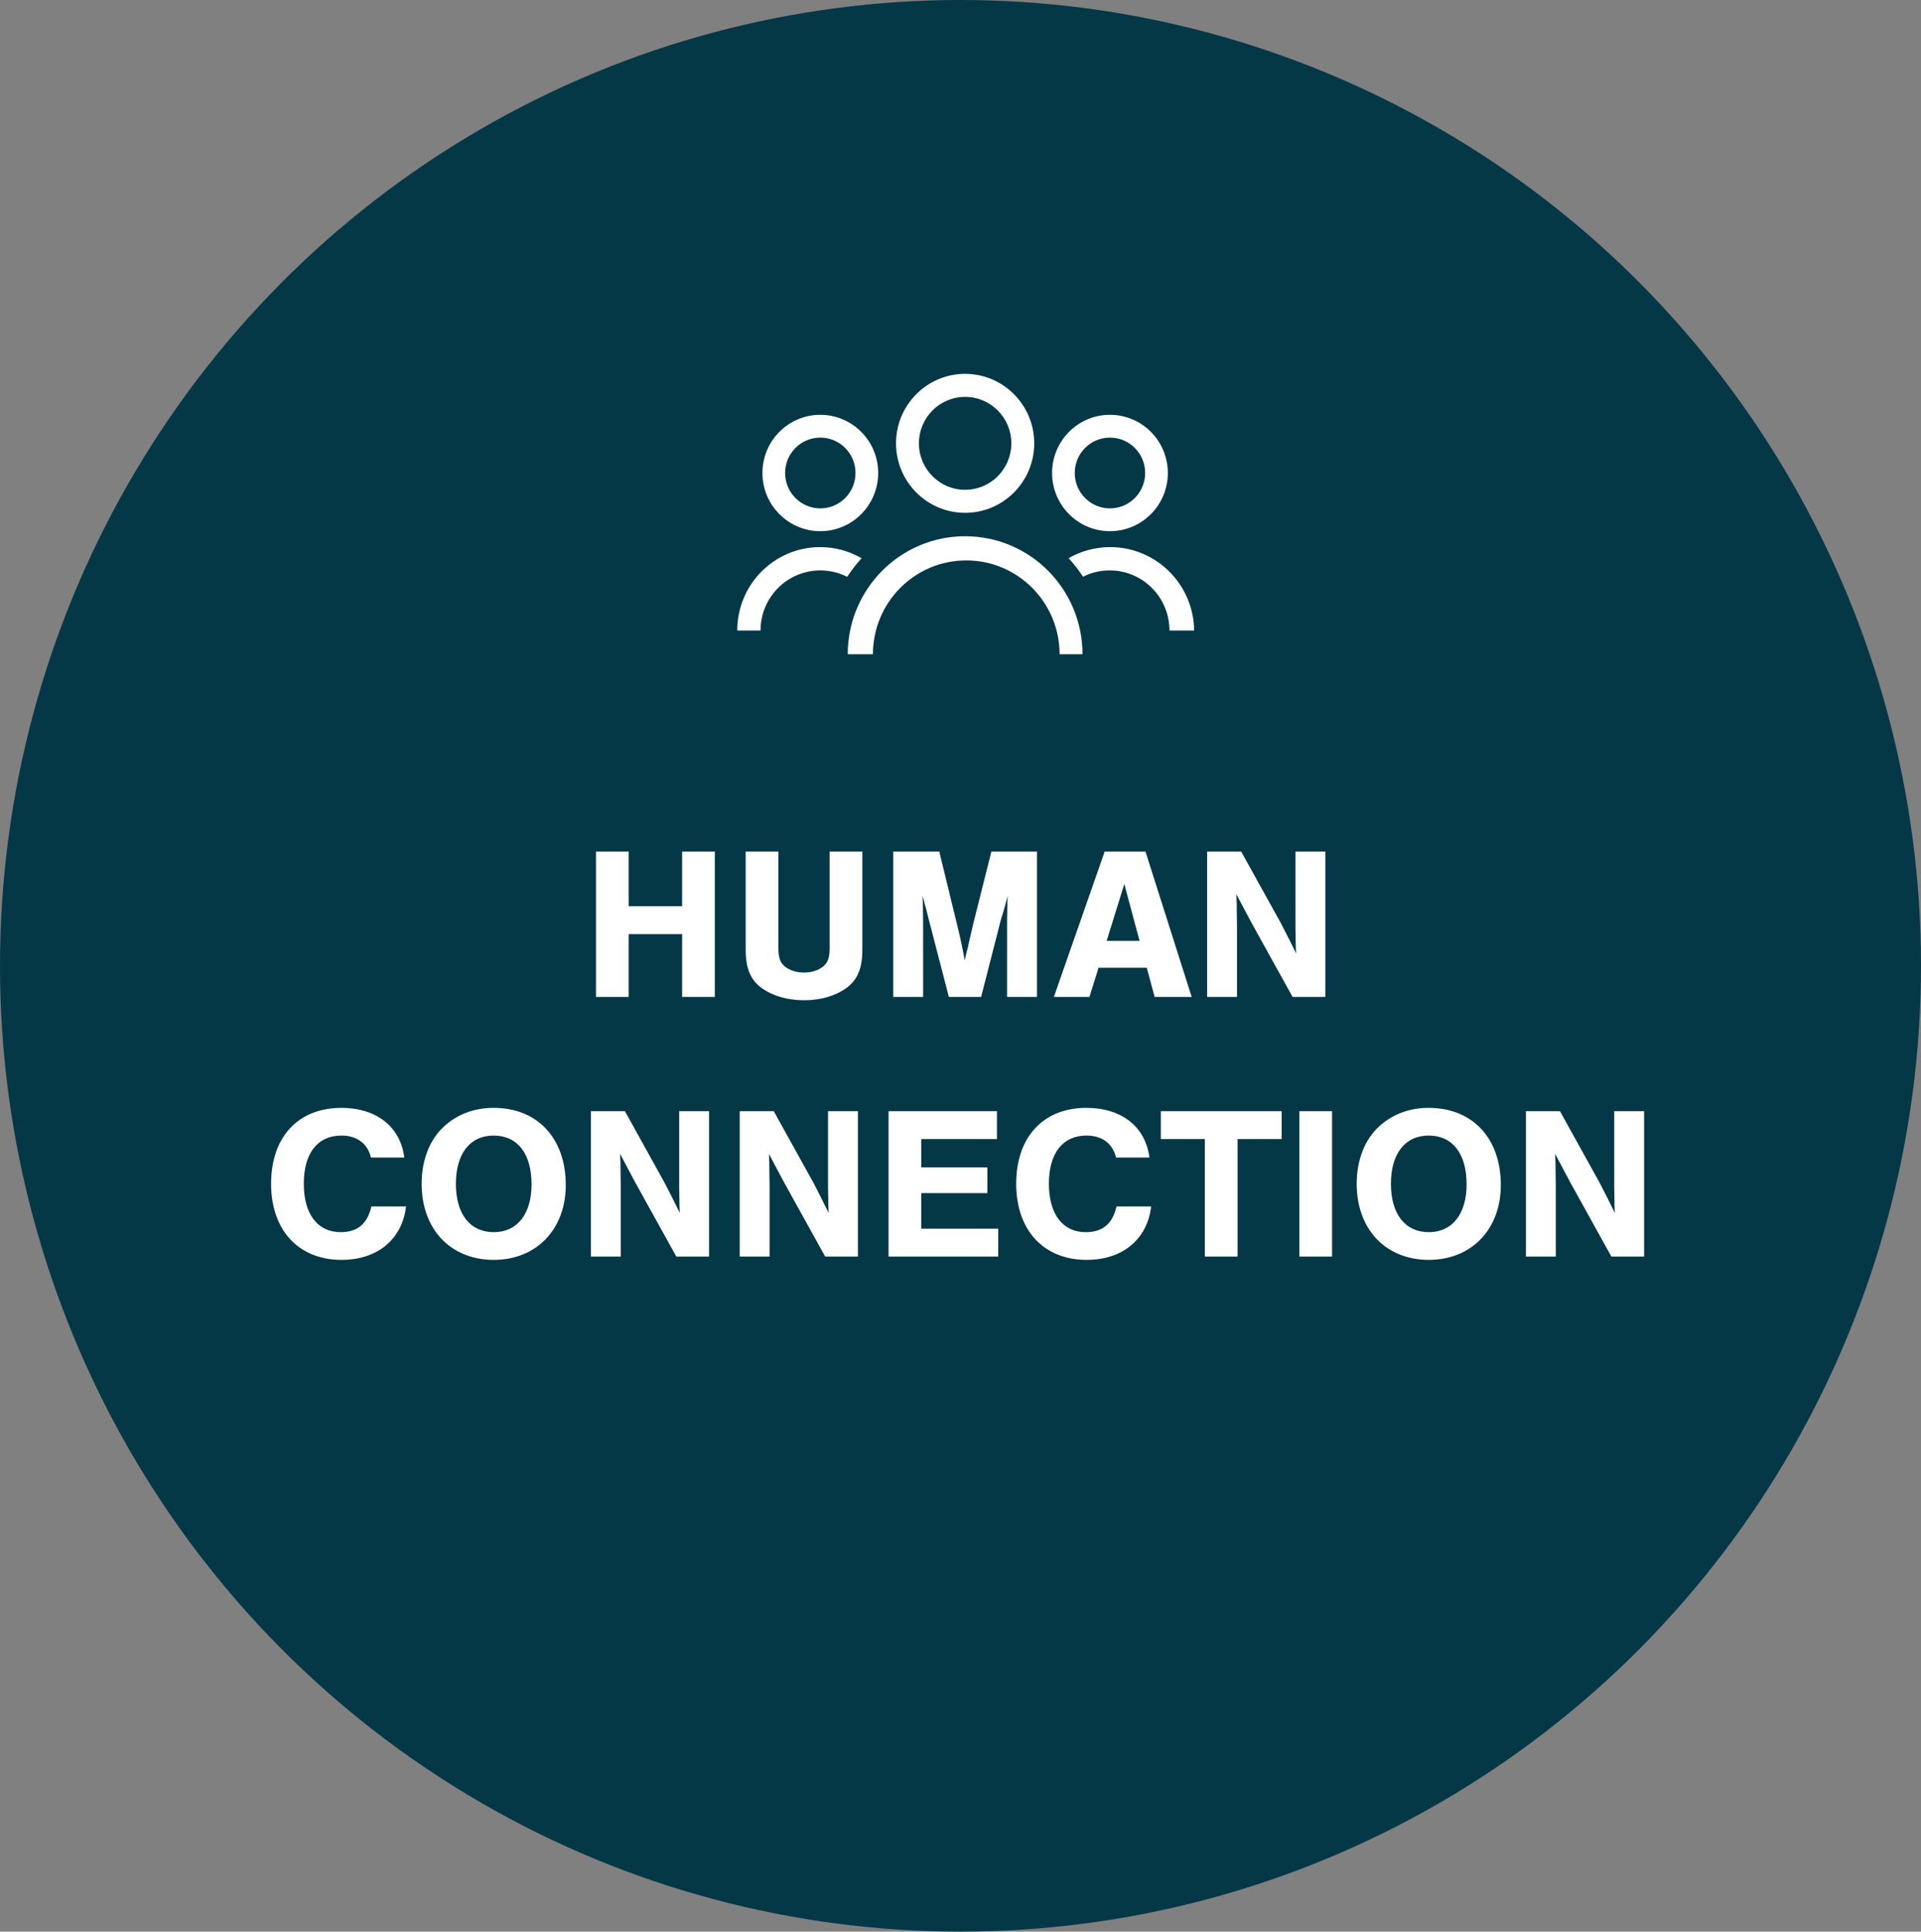 <?xml version="1.0" encoding="UTF-8"?> <svg xmlns="http://www.w3.org/2000/svg" width="185" height="186" viewBox="0 0 185 186" fill="none"><rect x="0" y="0" width="185" height="186" fill="#808080" stroke="none"/><ellipse cx="92.5" cy="93" rx="92.5" ry="93" fill="#043846"></ellipse><path d="M65.69 89.952H60.545V96H57.395V81.993H60.545V87.264H65.69V81.993H68.84V96H65.69V89.952ZM79.897 81.993H83.047V91.464C83.047 93.228 82.585 94.341 81.535 95.118C80.464 95.895 79.036 96.315 77.44 96.315C75.823 96.315 74.395 95.895 73.324 95.118C72.274 94.341 71.812 93.228 71.812 91.464V81.993H74.962V91.254C74.962 92.199 75.109 92.619 75.529 93.018C75.991 93.417 76.663 93.648 77.44 93.648C78.196 93.648 78.868 93.417 79.33 93.018C79.75 92.619 79.897 92.199 79.897 91.254V81.993ZM94.487 96H91.379L89.447 88.545C89.3 87.915 89.174 87.474 89.09 87.18C88.985 86.739 88.964 86.655 88.838 86.256C88.88 86.76 88.88 87.117 88.88 87.348L88.901 88.692V96H86.024V81.993H90.455L92.24 89.322C92.513 90.414 92.744 91.569 92.912 92.493C92.975 92.22 92.996 92.073 92.996 92.052L93.227 91.149C93.269 90.897 93.353 90.582 93.437 90.204C93.542 89.763 93.647 89.322 93.647 89.28L95.474 81.993H99.863V96H96.986V88.692L97.007 87.348C97.007 87.075 97.007 86.76 97.049 86.256C96.818 87.096 96.671 87.663 96.608 87.852C96.482 88.23 96.419 88.503 96.398 88.524L94.487 96ZM110.439 93.186H105.798L104.916 96H101.493L106.386 81.993H110.313L114.765 96H111.195L110.439 93.186ZM109.746 90.603L108.276 85.122L106.575 90.603H109.746ZM127.634 96H124.484L120.515 88.839L119.066 86.109C119.108 86.844 119.108 87.369 119.108 87.789C119.129 88.545 119.129 89.364 119.129 90.246V96H116.252V81.993H119.528L123.392 88.965C123.938 90.015 124.295 90.75 124.82 91.8C124.778 91.233 124.778 90.855 124.778 90.435L124.757 89.385V88.377V81.993H127.634V96ZM38.938 111.466H35.725C35.41 110.122 34.381 109.345 32.89 109.345C30.58 109.345 29.257 111.046 29.257 113.986C29.257 116.905 30.58 118.648 32.806 118.648C34.423 118.648 35.389 117.85 35.767 116.17H39.106C38.728 119.341 36.355 121.315 32.89 121.315C28.753 121.315 26.107 118.459 26.107 113.986C26.107 109.492 28.711 106.678 32.869 106.678C36.25 106.678 38.56 108.484 38.938 111.466ZM47.536 106.678C51.757 106.678 54.487 109.597 54.487 114.112C54.487 118.375 51.652 121.315 47.557 121.315C43.399 121.315 40.606 118.375 40.606 113.986C40.606 111.697 41.383 109.723 42.769 108.463C44.05 107.287 45.688 106.678 47.536 106.678ZM47.536 109.345C45.268 109.345 43.903 111.088 43.903 113.986C43.903 116.905 45.268 118.648 47.557 118.648C49.804 118.648 51.19 116.905 51.19 114.049C51.19 111.088 49.846 109.345 47.536 109.345ZM68.285 121H65.135L61.166 113.839L59.717 111.109C59.759 111.844 59.759 112.369 59.759 112.789C59.78 113.545 59.78 114.364 59.78 115.246V121H56.903V106.993H60.179L64.043 113.965C64.589 115.015 64.946 115.75 65.471 116.8C65.429 116.233 65.429 115.855 65.429 115.435L65.408 114.385V113.377V106.993H68.285V121ZM82.62 121H79.47L75.501 113.839L74.052 111.109C74.094 111.844 74.094 112.369 74.094 112.789C74.115 113.545 74.115 114.364 74.115 115.246V121H71.238V106.993H74.514L78.378 113.965C78.924 115.015 79.281 115.75 79.806 116.8C79.764 116.233 79.764 115.855 79.764 115.435L79.743 114.385V113.377V106.993H82.62V121ZM96.01 106.993V109.681H88.722V112.411H95.085V114.889H88.722V118.312H96.135V121H85.573V106.993H96.01ZM110.694 111.466H107.481C107.166 110.122 106.137 109.345 104.646 109.345C102.336 109.345 101.013 111.046 101.013 113.986C101.013 116.905 102.336 118.648 104.562 118.648C106.179 118.648 107.145 117.85 107.523 116.17H110.862C110.484 119.341 108.111 121.315 104.646 121.315C100.509 121.315 97.863 118.459 97.863 113.986C97.863 109.492 100.467 106.678 104.625 106.678C108.006 106.678 110.316 108.484 110.694 111.466ZM119.183 109.681V121H116.033V109.681H111.791V106.993H123.425V109.681H119.183ZM128.282 106.993V121H125.132V106.993H128.282ZM137.585 106.678C141.806 106.678 144.536 109.597 144.536 114.112C144.536 118.375 141.701 121.315 137.606 121.315C133.448 121.315 130.655 118.375 130.655 113.986C130.655 111.697 131.432 109.723 132.818 108.463C134.099 107.287 135.737 106.678 137.585 106.678ZM137.585 109.345C135.317 109.345 133.952 111.088 133.952 113.986C133.952 116.905 135.317 118.648 137.606 118.648C139.853 118.648 141.239 116.905 141.239 114.049C141.239 111.088 139.895 109.345 137.585 109.345ZM158.334 121H155.184L151.215 113.839L149.766 111.109C149.808 111.844 149.808 112.369 149.808 112.789C149.829 113.545 149.829 114.364 149.829 115.246V121H146.952V106.993H150.228L154.092 113.965C154.638 115.015 154.995 115.75 155.52 116.8C155.478 116.233 155.478 115.855 155.478 115.435L155.457 114.385V113.377V106.993H158.334V121Z" fill="white"></path><g clip-path="url(#clip0_2062_1160)"><path d="M106.893 39.943C109.971 39.943 112.466 42.451 112.466 45.546C112.466 48.64 109.971 51.149 106.893 51.149C103.815 51.149 101.32 48.64 101.32 45.546C101.32 42.451 103.815 39.943 106.893 39.943ZM106.893 48.954C108.765 48.954 110.283 47.428 110.283 45.546C110.283 43.663 108.765 42.137 106.893 42.137C105.021 42.137 103.503 43.663 103.503 45.546C103.503 47.428 105.021 48.954 106.893 48.954Z" fill="white"></path><path d="M78.999 39.943C82.077 39.943 84.572 42.451 84.572 45.546C84.572 48.64 82.077 51.149 78.999 51.149C75.921 51.149 73.426 48.64 73.426 45.546C73.426 42.451 75.921 39.943 78.999 39.943ZM78.999 48.954C80.871 48.954 82.389 47.428 82.389 45.546C82.389 43.663 80.871 42.137 78.999 42.137C77.127 42.137 75.609 43.663 75.609 45.546C75.609 47.428 77.127 48.954 78.999 48.954Z" fill="white"></path><path d="M92.945 36C96.62 36 99.6 38.996 99.6 42.69C99.6 46.385 96.62 49.381 92.945 49.381C89.271 49.381 86.291 46.385 86.291 42.69C86.291 38.996 89.271 36 92.945 36ZM92.945 47.164C95.403 47.164 97.395 45.161 97.395 42.69C97.395 40.22 95.402 38.217 92.945 38.217C90.489 38.217 88.496 40.22 88.496 42.69C88.496 45.161 90.489 47.164 92.945 47.164Z" fill="white"></path><path d="M92.945 51.635C99.189 51.635 104.249 56.722 104.249 62.999H102.042C102.042 58.009 98.018 53.963 93.054 53.963C88.091 53.963 84.067 58.009 84.067 62.999H81.642C81.642 56.722 86.703 51.635 92.945 51.635Z" fill="white"></path><path d="M106.867 54.925C105.943 54.925 105.07 55.145 104.296 55.534C103.883 54.901 103.42 54.303 102.911 53.749C104.092 53.071 105.458 52.681 106.916 52.681C111.349 52.681 114.947 56.267 115 60.712H112.624C112.624 57.516 110.047 54.924 106.867 54.924V54.925Z" fill="white"></path><path d="M78.988 52.681C80.44 52.681 81.802 53.072 82.975 53.754C82.466 54.31 82.003 54.909 81.589 55.544C80.81 55.149 79.93 54.925 78.999 54.925C75.82 54.925 73.242 57.516 73.242 60.712H71C71 56.277 74.576 52.681 78.988 52.681Z" fill="white"></path></g><defs><clipPath id="clip0_2062_1160"><rect width="44" height="27" fill="white" transform="matrix(-1 0 0 1 115 36)"></rect></clipPath></defs></svg> 